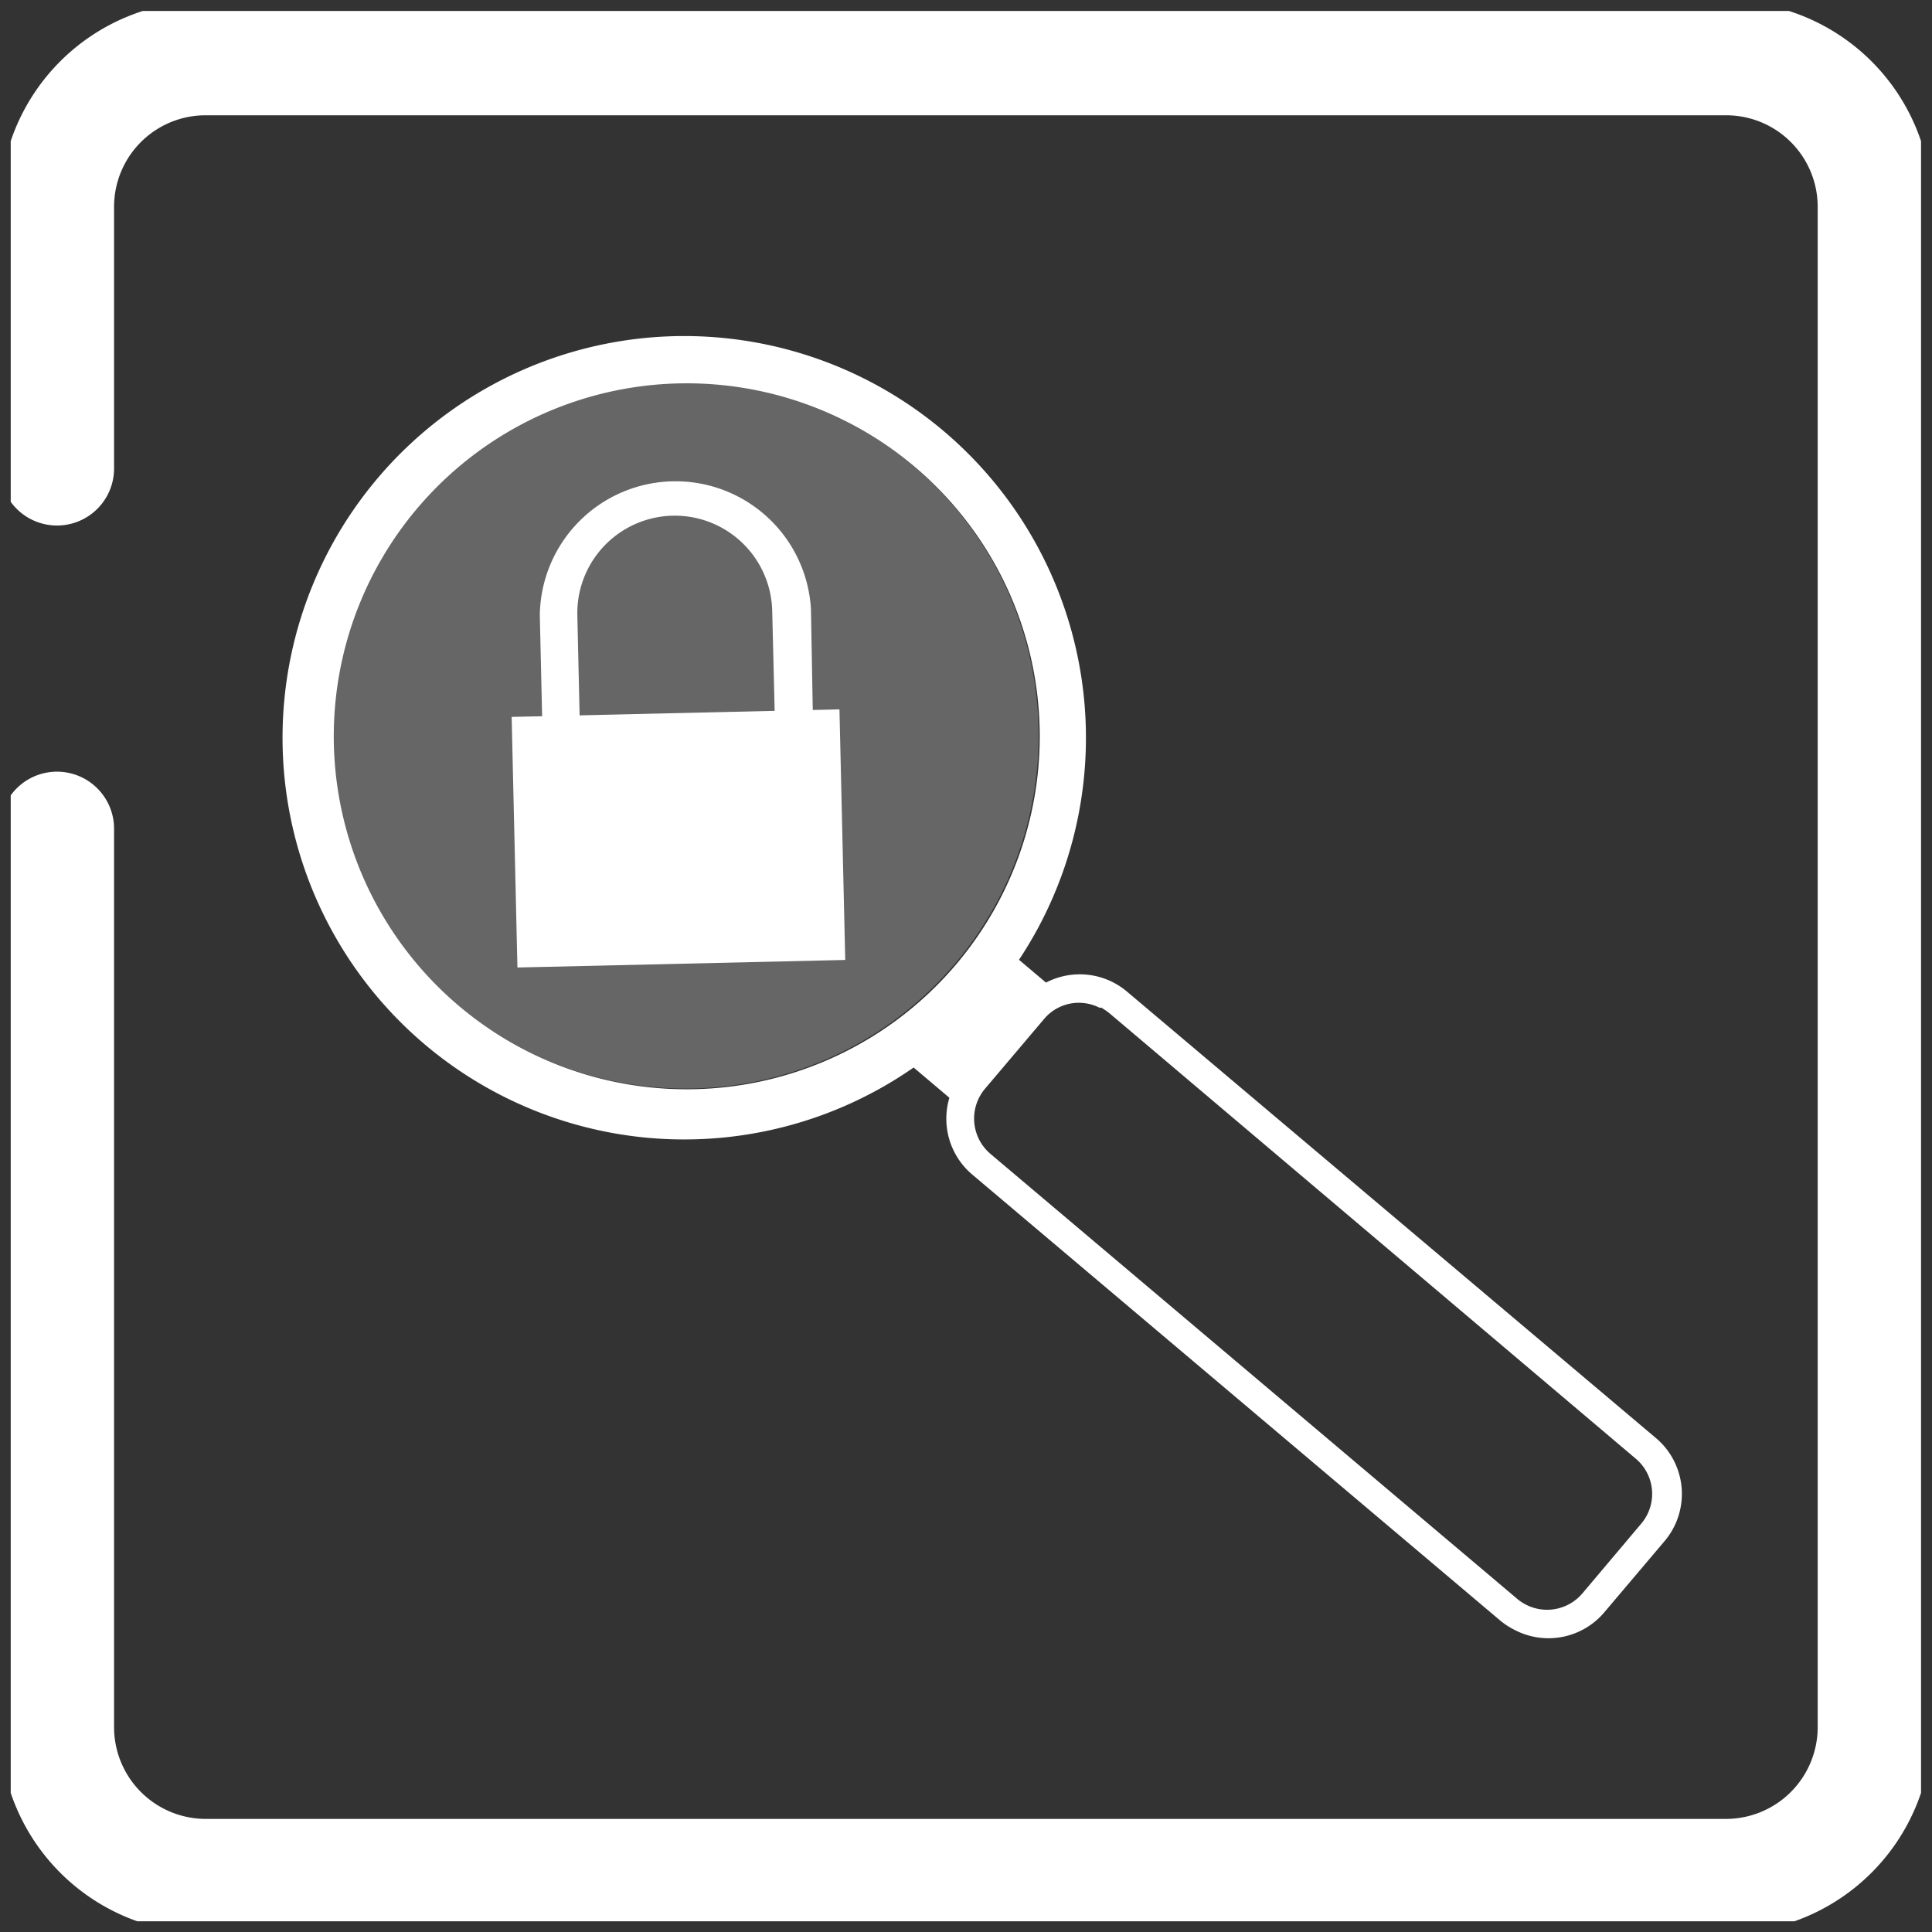 <svg id="Layer_1" data-name="Layer 1" xmlns="http://www.w3.org/2000/svg" xmlns:xlink="http://www.w3.org/1999/xlink" width="79.31" height="79.31" viewBox="0 0 79.31 79.31"><rect x="0" y="0" width="79.31" height="79.31" fill="#333333" stroke="none"/><defs><clipPath id="clip-path" transform="translate(-160.35 -160.51)"><rect x="160.79" y="160.96" width="78.42" height="78.42" style="fill:none"/></clipPath><clipPath id="clip-path-3" transform="translate(-160.35 -160.51)"><rect x="174.01" y="176.21" width="28.99" height="28.99" style="fill:none"/></clipPath></defs><g style="clip-path:url(#clip-path)"><g id="Group_1072" data-name="Group 1072"><rect id="Rectangle_939" data-name="Rectangle 939" x="181.46" y="189.79" width="13.46" height="10.29" transform="translate(-164.78 -156.13) rotate(-1.32)" style="fill:#fff"/><g id="Group_1071" data-name="Group 1071"><g style="clip-path:url(#clip-path)"><g id="Group_1070" data-name="Group 1070"><path id="Path_1881" data-name="Path 1881" d="M192.28,195l-.23-9.41a4,4,0,0,0-8,.18l.18,7.9-1.54,0-.18-7.9a5.57,5.57,0,0,1,11.13-.26l.17,9.45Z" transform="translate(-160.35 -160.51)" style="fill:#fff"/><g id="Group_1069" data-name="Group 1069" style="opacity:0.25"><g id="Group_1068" data-name="Group 1068"><g style="clip-path:url(#clip-path-3)"><g id="Group_1067" data-name="Group 1067"><path id="Path_1882" data-name="Path 1882" d="M195.18,177.85A14.49,14.49,0,1,1,175.65,184a14.49,14.49,0,0,1,19.53-6.18" transform="translate(-160.35 -160.51)" style="fill:#fff"/></g></g></g></g><path id="Path_1883" data-name="Path 1883" d="M195.92,176.73a15.92,15.92,0,1,0,6.6,21.53,15.93,15.93,0,0,0-6.6-21.53h0m-14.18,26.8a14.49,14.49,0,1,1,19.6-6,14.49,14.49,0,0,1-19.6,6h0" transform="translate(-160.35 -160.51)" style="fill:#fff"/><path id="Path_1884" data-name="Path 1884" d="M180.82,205.42a16.49,16.49,0,1,1,22.24-7,16.49,16.49,0,0,1-22.24,7m14.68-28.26A15.35,15.35,0,1,0,202,197.85h0a15.35,15.35,0,0,0-6.55-20.69" transform="translate(-160.35 -160.51)" style="fill:#fff"/><path id="Path_1885" data-name="Path 1885" d="M222.49,227.4a3,3,0,0,1-.56-.37l-21.64-18.28a3,3,0,0,1-.36-4.28l2.43-2.87a3,3,0,0,1,4.27-.37h0l21.67,18.29a3,3,0,0,1,.36,4.28l-2.43,2.87a3,3,0,0,1-3.74.73m-17-25.52a1.89,1.89,0,0,0-1-.2,1.87,1.87,0,0,0-1.28.66l-2.43,2.87a1.9,1.9,0,0,0,.22,2.66l21.64,18.28a1.9,1.9,0,0,0,2.66-.22l2.43-2.88a1.89,1.89,0,0,0-.23-2.66h0L205.9,202.11a2.71,2.71,0,0,0-.35-.24Z" transform="translate(-160.35 -160.51)" style="fill:#fff"/><rect id="Rectangle_941" data-name="Rectangle 941" x="197.56" y="201.47" width="6.17" height="2.41" transform="translate(-244.01 64.58) rotate(-49.8)" style="fill:#fff"/><path id="Path_1886" data-name="Path 1886" d="M162.69,179.74V169a6.1,6.1,0,0,1,6.1-6.1h62.42a6.1,6.1,0,0,1,6.1,6.1h0v62.41a6.11,6.11,0,0,1-6.1,6.11H168.79a6.11,6.11,0,0,1-6.1-6.11V194.53" transform="translate(-160.35 -160.51)" style="fill:none;stroke:#fff;stroke-linecap:round;stroke-linejoin:round;stroke-width:4.685px"/></g></g></g></g></g></svg>